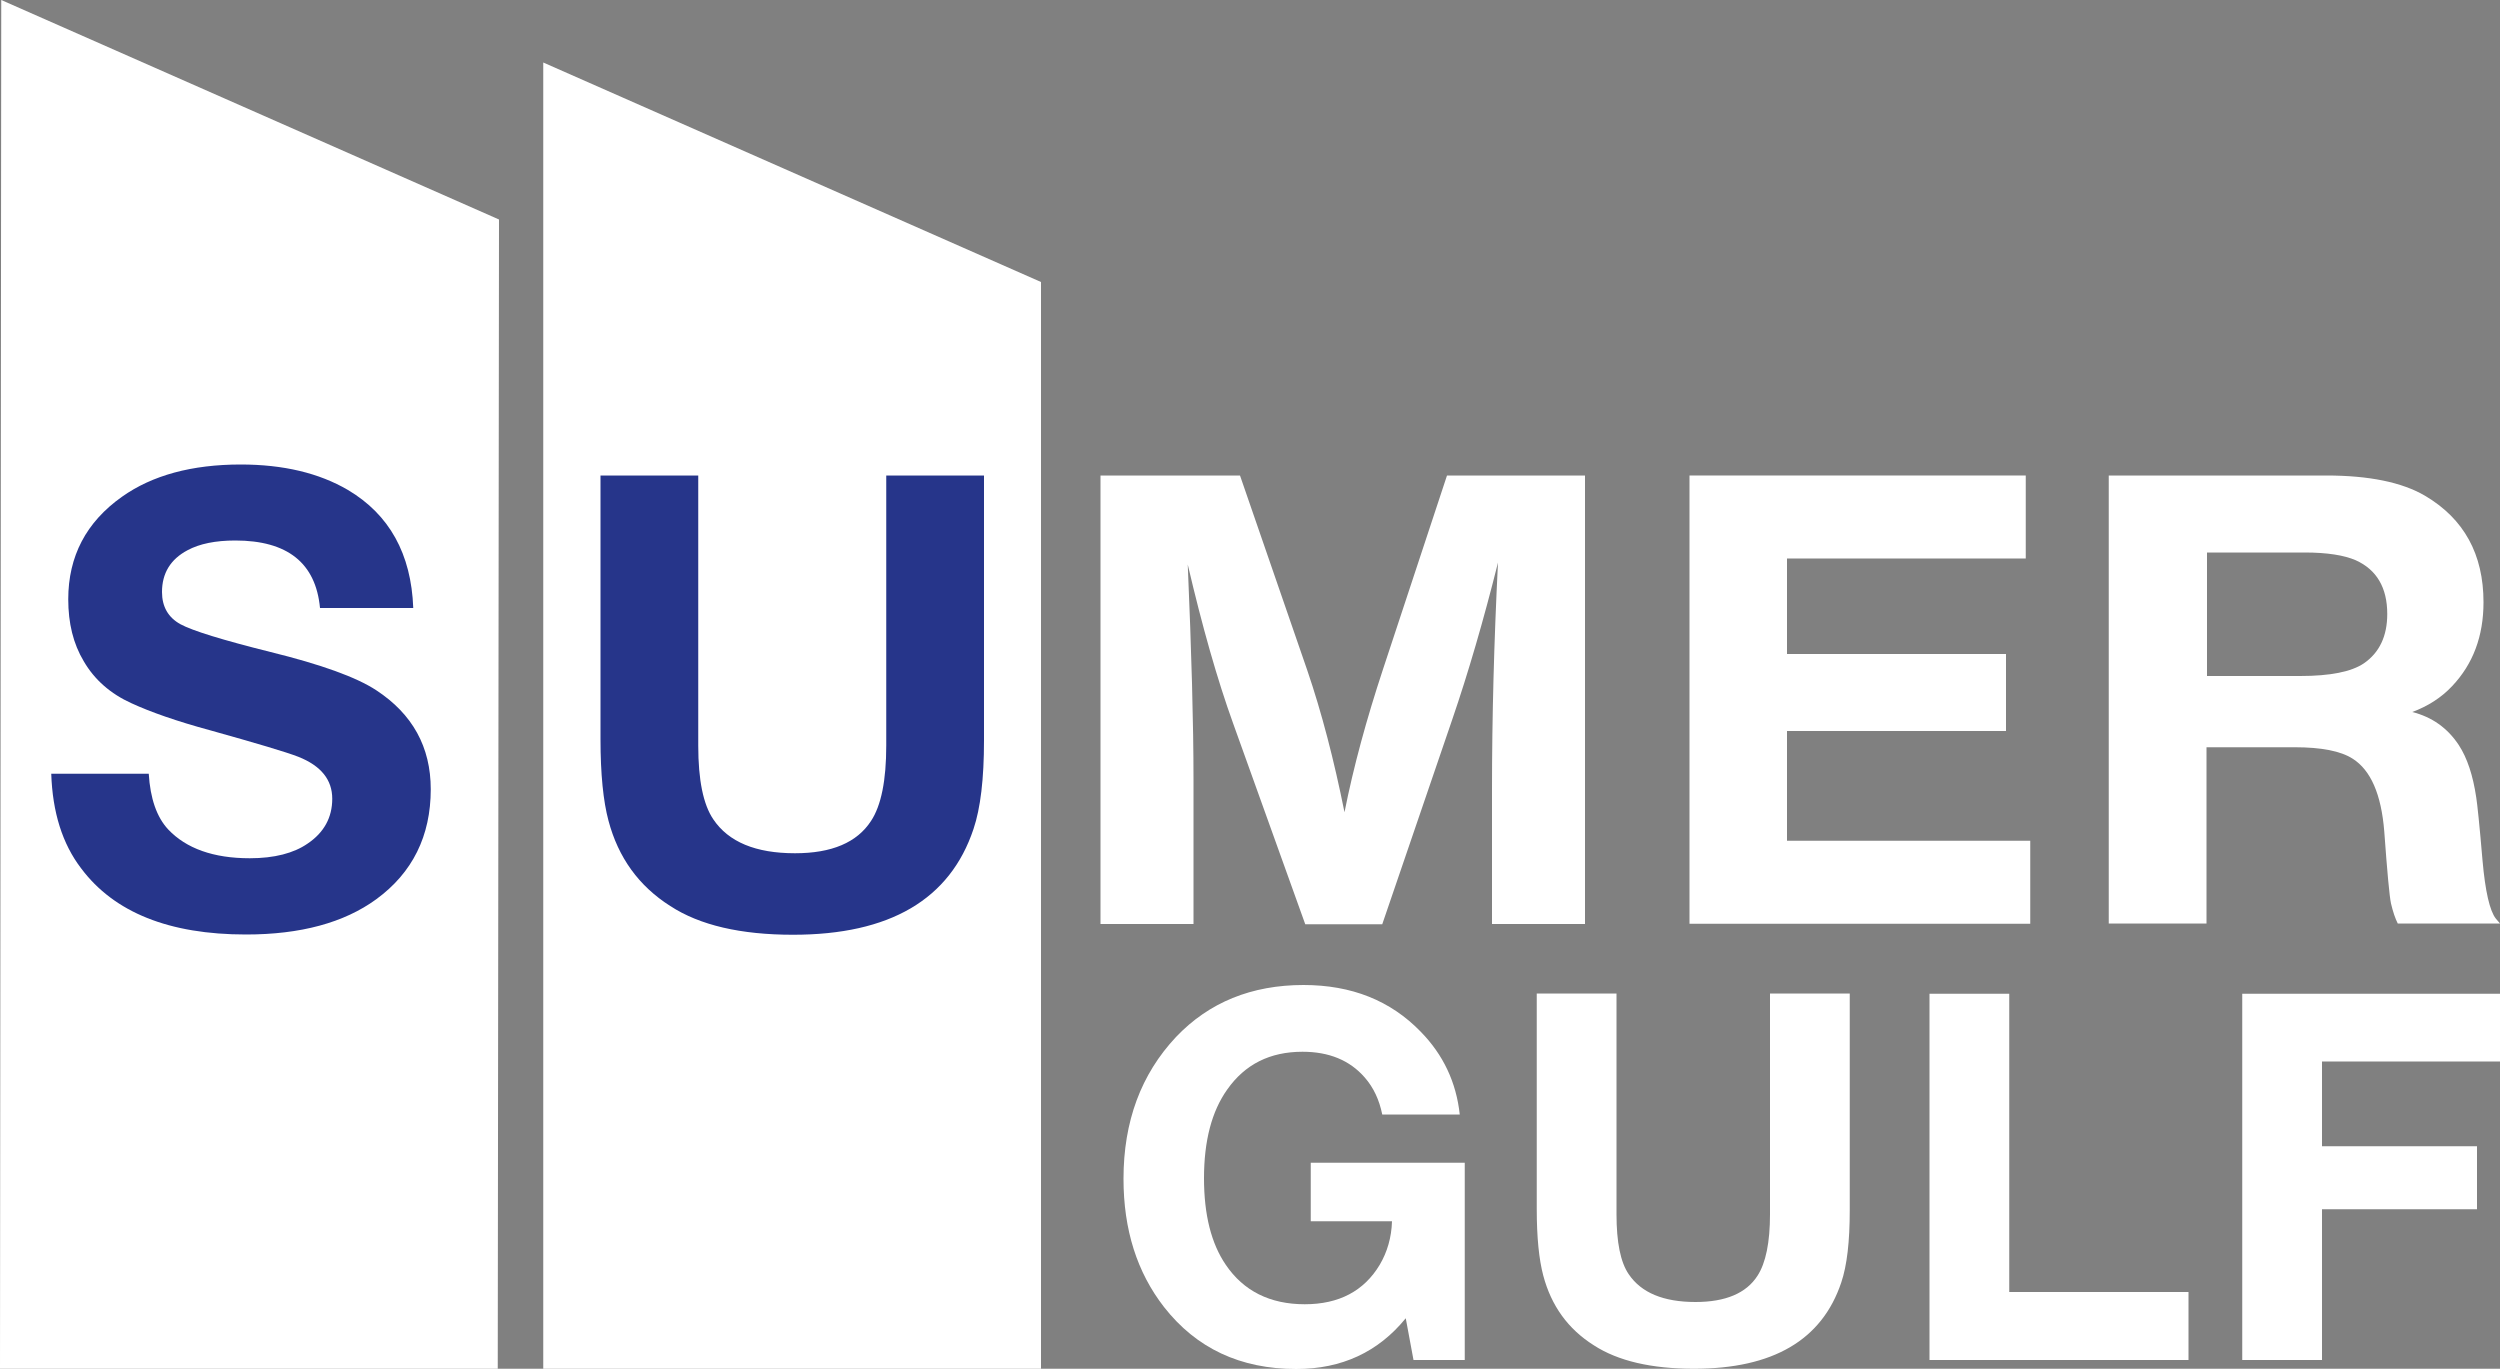<svg xmlns="http://www.w3.org/2000/svg" xmlns:xlink="http://www.w3.org/1999/xlink" id="Layer_1" x="0px" y="0px" viewBox="0 0 1000 547.5" style="enable-background:new 0 0 1000 547.5;" xml:space="preserve"><rect x="0" y="0" width="1000" height="547.5" fill="#808080" stroke="none"/><style type="text/css">	.st0{fill:#FFFFFF;}	.st1{fill:#26358A;}</style><polygon class="st0" points="0.5,0 199.6,87.8 199.1,547.5 0,547.5 "></polygon><polygon class="st0" points="416.4,112.8 416.4,547.5 217.3,547.5 217.3,25 "></polygon><path class="st1" d="M165.3,243.2H128c-1.7-18-13-27-33.9-27c-7.9,0-14.3,1.3-19.1,3.9c-6.8,3.6-10.2,9.2-10.2,16.7  c0,5.9,2.5,10.2,7.4,12.9c4.8,2.6,16.8,6.3,36,11.1c20.3,5,34.4,10.1,42.3,15.3c14.5,9.5,21.8,22.7,21.8,39.6  c0,18.7-7.3,33.4-21.8,44c-12.9,9.4-30.3,14.1-52.1,14.1c-30.7,0-52.7-8.8-65.9-26.4c-7.6-9.9-11.5-22.6-12-37.9h39  c0.6,9.9,3.2,17.4,7.8,22.3c7.2,7.6,18.1,11.5,32.6,11.5c9.8,0,17.6-2,23.2-5.9c6.5-4.4,9.8-10.4,9.8-17.9c0-7.6-4.5-13.2-13.6-16.8  c-4.9-1.9-16.7-5.4-35.3-10.6c-13.3-3.6-23.8-7.3-31.4-10.8c-8.4-3.8-14.8-9.4-19.1-16.8c-4.2-7-6.2-15.2-6.2-24.8  c0-17.2,7.2-30.9,21.5-41c12.1-8.6,28-12.9,47.5-12.9c17,0,31.3,3.4,42.9,10.2C155.7,205.8,164.5,221.5,165.3,243.2z"></path><path class="st1" d="M393.6,190.2v106c0,15.3-1.4,27.1-4.2,35.4c-9.4,28.2-33.5,42.3-72.2,42.3c-20.9,0-37.3-3.8-49.1-11.5  c-12.6-8-20.8-19.4-24.7-34.1c-2.1-7.8-3.2-18.7-3.2-32.6V190.2h39.1v108.1c0,13.7,2,23.5,6,29.4c6.1,9.1,17,13.6,32.7,13.6  c14.7,0,24.8-4.3,30.4-12.9c4.1-6.2,6.1-16.3,6.1-30.2V190.2H393.6z"></path><path class="st0" d="M634,190.2v179.4h-37.2v-53.7c0-28.9,0.8-59.2,2.4-90.9c-5.8,23.2-11.9,44.1-18.3,62.8l-28,81.9h-30.8  l-28.8-80.2c-6.4-17.7-12.4-38.9-18.2-63.7c1.5,35.1,2.3,63.8,2.3,85.9v57.9h-37.2V190.2H496l26.9,77.9c5.8,17,10.7,35.9,14.9,56.8  c3.6-18.2,8.8-37.2,15.4-57.2l25.6-77.5H634z"></path><path class="st0" d="M810.3,190.2v33.2h-95.5v38.2h87.6v30.8h-87.6v43.9h97.3v33.2H675.8V190.2H810.3z"></path><path class="st0" d="M843.7,190.2h86.8c17.1,0,30.3,2.7,39.5,8.1c15.6,9.2,23.4,23.4,23.4,42.6c0,13.6-4.2,24.7-12.5,33.5  c-4.4,4.7-9.8,8.1-16,10.4c7.9,2,14.1,6.4,18.6,13.2c3.4,5.2,5.7,12.2,7,21c0.4,2.5,1.3,10.9,2.5,25.1c1.1,12.5,2.9,20.2,5.3,23.3  l1.7,2h-40.9c-1-2-1.9-4.6-2.7-8c-0.6-2.7-1.5-12.3-2.7-28.9c-1.2-14.8-5.4-24.4-12.6-29c-4.8-3.1-12.6-4.6-23.2-4.6h-35.3v70.5  h-39.1V190.2z M882.8,221v49.4h37.3c12,0,20.5-1.7,25.5-5.1c6.2-4.3,9.3-10.9,9.3-19.7c0-10.5-4.2-17.7-12.6-21.5  c-4.6-2-11.4-3.1-20.4-3.1H882.8z"></path><path class="st0" d="M585.9,465.1V544h-20.5l-3.1-16.7c-11,13.5-25.6,20.3-43.8,20.3c-22.4,0-40-8.3-52.9-24.8  c-10.8-13.9-16.2-30.9-16.2-51.3c0-22.9,7-41.8,21-56.7c13.2-13.9,30.3-20.8,51-20.8c19.2,0,34.8,6.2,46.9,18.7  c9,9.2,14.2,20.2,15.6,33.1h-31c-1.2-5.9-3.5-10.8-7-14.8c-6-6.9-14.3-10.3-24.9-10.3c-13,0-23,5-30.1,15.1  c-6.2,8.7-9.3,20.5-9.3,35.5c0,14.6,2.9,26.1,8.7,34.6c7.1,10.5,17.7,15.8,31.6,15.8c13.7,0,23.7-5.3,30-15.8  c3-5.1,4.7-10.9,4.9-17.4h-32.5v-23.4H585.9z"></path><path class="st0" d="M739.9,397.5v86.6c0,12.5-1.1,22.1-3.4,28.9c-7.7,23-27.3,34.5-58.9,34.5c-17,0-30.4-3.1-40.1-9.4  c-10.3-6.5-17-15.8-20.2-27.9c-1.7-6.4-2.6-15.2-2.6-26.6v-86.2h31.9v88.3c0,11.2,1.6,19.2,4.9,24c5,7.4,13.9,11.1,26.7,11.1  c12,0,20.3-3.5,24.8-10.5c3.3-5.1,5-13.3,5-24.6v-88.3H739.9z"></path><path class="st0" d="M875.4,516.9V544H771.8V397.5h31.9v119.3H875.4z"></path><path class="st0" d="M1000,397.5v27.1h-71.2v33.9h62v25.2h-62V544h-31.9V397.5H1000z"></path></svg>